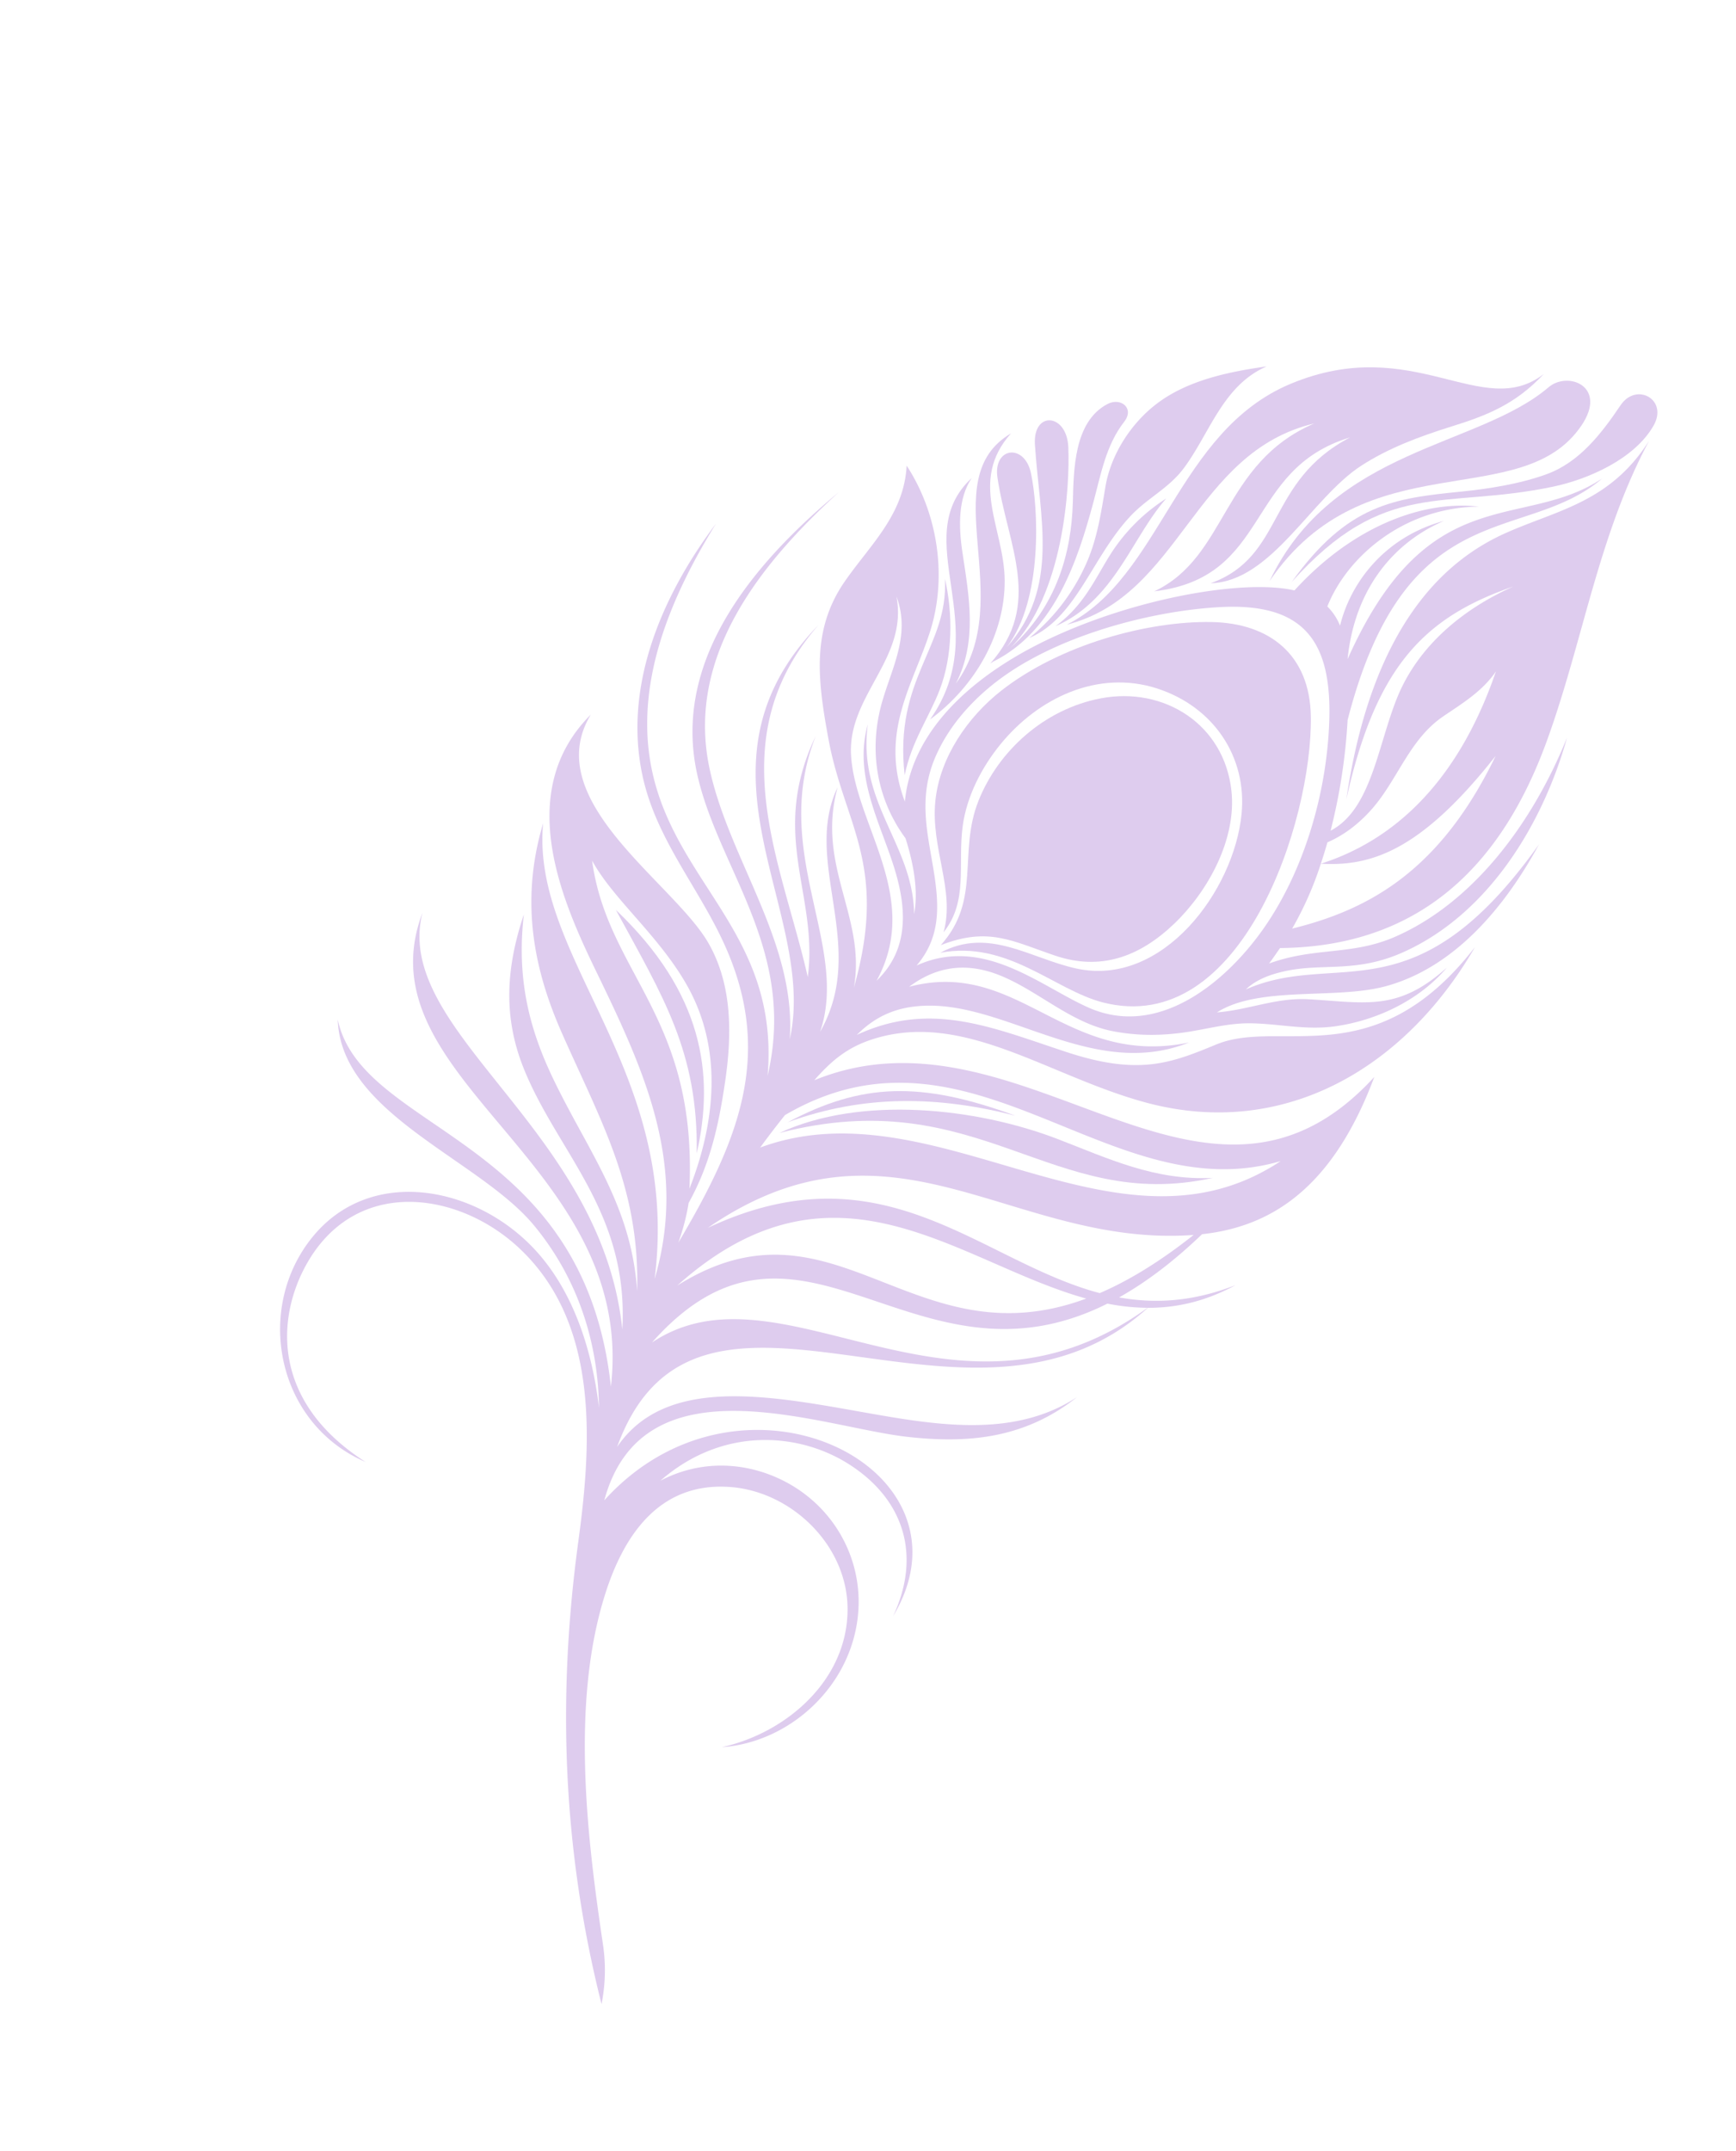 <svg xmlns="http://www.w3.org/2000/svg" xmlns:xlink="http://www.w3.org/1999/xlink" width="1166.72" height="1445.202" viewBox="0 0 1166.72 1445.202">
  <defs>
    <clipPath id="clip-path">
      <rect id="Rectangle_47629" data-name="Rectangle 47629" width="674.244" height="1279.084" fill="#5b01aa"/>
    </clipPath>
  </defs>
  <g id="Group_21597" data-name="Group 21597" transform="matrix(0.899, 0.438, -0.438, 0.899, 560.713, 0)" opacity="0.2">
    <g id="Group_21586" data-name="Group 21586" transform="translate(0 0)" clip-path="url(#clip-path)">
      <path id="Path_39895" data-name="Path 39895" d="M44.136,15.948C78.641-9.775,126.2-4.677,150.166,33.395c17.472,27.761,15.395,67.717,4.632,96.938-11.322,30.75-30.868,50.455-62.515,54.528-30.077,3.873-48.849,1.917-72.277,27.351C31.267,172.772,3.1,151.389.3,113.912-2.379,78.036,12.944,39.2,44.136,15.948" transform="translate(322.484 327.367)" fill="#5b01aa" fill-rule="evenodd"/>
      <path id="Path_39896" data-name="Path 39896" d="M119.733,8.282c35.417-16.428,69-9.046,87.682,27.8C239.167,98.7,260.372,250.868,165.846,270.1c-33.037,6.73-75.936-9.63-112.764,17.853,21.572-30,55.835-23.03,86.849-30.547,57.681-13.984,72.42-93.582,54.292-142.128C180.752,79.209,145.652,58.826,106.1,64.509c-41.018,5.9-68.718,40.426-77.967,79.652-4.607,19.538-5.137,41.427,1.229,60.68,8.127,24.579,25.616,43.629,19.67,69.723-5.212-28.8-32.759-47.035-43.708-77.186-9.993-27.511-5.016-59.968,7.453-85.641C34.623,66.75,80.629,26.42,119.733,8.282" transform="translate(291.328 256.376)" fill="#5b01aa" fill-rule="evenodd"/>
      <path id="Path_39897" data-name="Path 39897" d="M0,0C76.474,24.294,107.954,69.427,120.509,123.324,91.6,61.439,53.958,38.534,0,0" transform="translate(135.815 613.919)" fill="#5b01aa" fill-rule="evenodd"/>
      <path id="Path_39898" data-name="Path 39898" d="M169.8,22.2c36.155-3.135,71-3.3,105.215-22.2C187.92,69.163,105.557,10.3,0,100.416,38.007,53.751,111.278,27.273,169.8,22.2" transform="translate(300.281 600.088)" fill="#5b01aa" fill-rule="evenodd"/>
      <path id="Path_39899" data-name="Path 39899" d="M135.658,0C83.386,10.67,37.929,31.6,0,70.994,33.151,25.484,68.048,6.894,135.658,0" transform="translate(302.13 620.617)" fill="#5b01aa" fill-rule="evenodd"/>
      <path id="Path_39900" data-name="Path 39900" d="M178.789,802.13C126.192,778.428,29.663,791.838,0,735.675c48.35,61.945,182.394-2.954,273.115,141.39C222.482,733.555,30.821,765.787,19.809,646.34c16.916,80.874,171.385,77.015,243.384,192.868-30.554-72.908-91.17-87.775-136.417-128.7-27.458-24.846-40.262-55.183-45.232-93.091,14.418,41.121,37.045,67.553,65.554,90.233,42.607,33.892,84.683,53.42,113.669,103.8-28.573-62.829-71.5-91.455-121.247-133.474C105.507,649.25,75.462,612.237,66.374,556.73c32.235,85.406,155.7,107.837,201.447,242.369C254.568,720.822,200.952,676.9,143.375,631.647,102.792,599.75,38.78,547.52,63.2,477c-6.278,67.086,99.183,77.03,138.081,103.28,26.721,18.031,41.274,48.022,51.093,78.982,8.682,27.39,15.266,53.8,13.635,83.927a148.392,148.392,0,0,1,5.458,27.134c6.58-81.106,2.255-144.191-63.064-196.349-31.694-25.3-69.306-41.762-95.317-74.379-39.076-49-41.869-115.735-30.483-174.652-5.875,58.222-2.633,122.971,36.048,170.412,48.254,59.18,123.791,60.149,157.637,147.807-19.1-84.4-89.959-109.981-130.913-160.968-50.124-62.408-27.657-146.368,2.184-212.5-26.254,66.017-44.189,144.038,3.025,204.693,38.289,49.2,103.921,79.62,128.344,140.19-20.322-85.659-146.111-131.112-104.6-258.59-26.339,98.549,47.327,153.522,97.191,215.73-17.728-53.11-65.494-74.194-66.146-147.992,6.616,83.852,82.142,116.3,89.7,177.467,4.233-66.131-60.937-97.084-61.386-152.873,10.147,54.043,55.589,69.769,68.793,116.223-15.124-84.316-53.6-95.389-88.42-142.563-23.6-31.986-42.639-60.769-36.65-100,4.528-29.653,16.221-57.791,3.328-88.292C213.7,253.353,238.1,288.884,243.7,326.9c5.394,36.653-1.161,76.314,34.829,110.217-14.39-38.36-1.528-80.8,23.82-119.494,25.374-38.73,65.839-76.139,101.467-99.546,18.1-11.9,34.954-20.176,47.944-23.176,17.069-58.065,52.867-93.14,86.824-104.912-45.069,22.424-64.938,69.021-62.23,104.926a38.607,38.607,0,0,1,13.328,7.842c-6.192-28.281.346-66.224,31.972-93.9-23.717,27.469-34.174,66.851-17.564,111.905C499.538,87.134,572.139,92.346,604.738,36.717c-27.568,63.146-114.41,65.793-82.712,220.822a389.3,389.3,0,0,1,22.288,71.853c18.28-24.8,3.5-64.856,1.072-99.846-2.6-37.555,13.645-73.086,37.48-101.459-43.8,43.864-59.971,87.422-38.274,177.737C508.833,193.16,533.647,132.273,562.8,97.7c24.64-29.211,53.765-49.166,59.2-97.7-2.832,72.455,18.947,140.04,26.489,211.031,7.842,73.791-5.85,157.145-100.195,204.137-.524,3.424-1.4,9.274-2.088,12.587,22.9-23.674,47.584-28.965,68.3-53.277,36.343-42.646,49.686-107.088,45.265-170.893,10.852,59.376,4.4,129.7-35.809,177.816-21.815,26.1-44.427,29.948-64.368,45.122-8.13,6.185-16.189,13.962-19.78,23.721,43.529-51.446,110.737-31.2,134.422-173.982C672.2,323.528,659.65,375.7,623,407.455c-26.108,22.62-76.5,36.678-93.885,65.166,18.451-10.9,31.452-26.521,51.449-34.9,35.314-14.8,57.616-18.619,74.276-59.861-6.883,27.476-26.528,52.337-50.1,68.273-16.727,11.315-34.8,14.96-52.365,23.293-12.541,5.946-22.666,14.743-33.853,22.655-14.746,10.432-29.8,17.938-46.6,22.484-27.608,7.468-56.565-2.248-84.077-.484-23.778,1.525-41.171,12.188-52.237,33.639,58.012-49.8,118.047,3.235,185.515-48.713-46.212,50.74-120.7,29.474-169.828,55.233-16.46,8.629-26.97,20.126-33.123,37.964C352.835,549.533,397.8,547.933,450,540.822c50.516-6.883,66.171-23.878,88.089-48.571,31.242-35.264,105.1-26.98,127.7-135.006-6.7,94.106-59.12,172.272-152.129,190.549-67.026,13.164-138.205-2.241-184.745,42.45-12.776,12.266-18.416,24.825-23.122,41.891,100.861-112.767,289.144-3.794,337.4-166.864,7.5,78.576-17.539,120.374-57.77,145.684-9.448,25.6-20.076,46.109-31.555,62.626,23.311-6.591,45.717-18.861,66.734-41.691-13.374,18.765-29.061,31.177-46.287,39.5-60.916,151.366-296.355,81.9-279.71,240.246,9.377-65.087,95.777-79.887,162.959-100.572,40.747-12.548,78.708-28.944,100.2-64.8-19.787,41.36-53.694,60.638-90.636,73.813C411.531,839.9,283.7,849.194,302.572,947.672c38.075-131.924,218.716-130.984,208.591-15.017-.677-45.884-28.7-74.45-72.673-78.94-38.574-3.94-86.193,14.358-107.822,65.654,17.08-23.268,42.022-34.5,66.837-36.073,40.872-2.587,76.966,20.963,91.295,56.9,18.394,46.13-2.725,99.072-42.592,122.013,34.548-27.362,56.238-77.158,35.52-120.1-18.59-38.534-68.1-54.83-106.568-39.717-44.36,17.425-50.509,59.825-44.563,100.943,11.091,76.727,61.354,153.888,102.354,213.7a116.046,116.046,0,0,1,16.207,35.748c-68.529-81.248-116.986-171.8-150.084-272.349-21.1-64.09-51.734-138.633-122.651-160.195-53.174-16.168-118.674,4.974-123.171,71.347-2.832,41.8,18.736,94.512,93.81,103.184-65.365,3.11-112.835-60.142-98.1-121,13.774-56.9,77.721-76.848,131.6-59.341,39.083,12.7,69.858,45.1,91.519,78.826-20.489-40.758-52.472-72.737-93.3-91.131m21.758-190.171c-31.826-21.711-69.587-30.019-93.6-47.113,42.614,63.922,109.219,62.932,155.36,169.536-3.823-47.819-20.771-94.455-61.763-122.423m347.6-259.737-.039.039.043-.018a228.242,228.242,0,0,1,1.767,47.6c40.793-34,72.38-78.348,72.106-164.156-17.261,79.288-42.592,103.373-73.873,116.555l0-.021c33.956-32.442,59.448-84.647,49.18-167.687-2.362,16.171-11.062,29.425-18.719,42.863-13.467,23.635-8.789,51.118-15.615,76.4-3.374,12.473-9.053,24.187-17.169,33.565.9,5.048,1.667,9.986,2.323,14.864m-228.4,123.217c11.989,17.842,19.848,35.118,14.13,57.267,31.473-38.118,81.3-23.749,116.733-25.224,50.47-2.1,74.86-55.048,81.943-98.937,7.471-46.3-1.329-99.514-20.721-143.649C489.915,215,461.648,199.039,411.446,227.038c-38.894,21.683-84.465,60.723-108.132,101.851-12.259,21.309-20.357,46.251-19.524,71.044,1.108,32.913,20.2,52.048,35.962,75.5m-5.576,78.174c11.508-31.277-6.014-56.865-27.084-77.992-21.811-21.865-47.822-41.581-53.676-74.212,16.962,50.944,62.8,59.23,83.806,100.936-3.7-13.367-12.769-27.768-27.533-43.259-27.725-14.475-46.69-40.131-53.338-70.891-5.4-24.953-2.106-52.393-23.211-72.42,25.281,33.946-.306,74.062,19.061,108.891,22.83,41.057,84.9,65.034,81.975,128.946m297.239-9.972c-88.819,81.048-232.71-2.4-313.061,118.179q-3.041,13.515-5.433,26.891c87.255-91.149,250.816-30.048,318.494-145.071m-30.9,70.282c-106.184,61.607-221.1,7.2-295.589,138.708,81.957-101.737,173.936-59.793,255.993-75.947,13.61-15.8,26.87-36.222,39.6-62.761m-6.388,57.552a143.715,143.715,0,0,1-25.491,9.3c-88.659,115.945-223.262,12.644-263.7,157.523,53.042-90.661,212.884-23.778,289.194-166.818M534.36,683.948C446.321,700.269,337.423,664.2,283.4,796.555c65.968-106.2,164.816-22.488,250.959-112.607" transform="translate(0.004 26.293)" fill="#5b01aa" fill-rule="evenodd"/>
      <path id="Path_39901" data-name="Path 39901" d="M129.961,82.319C70,128.969,25.705,126.476,0,216.919c10.77-63.449,37.277-80.714,75.462-104.281,15.722-9.708,33.4-21.968,46.821-35.87,16.335-16.919,21.148-40.565,24.394-63.463C149.343-5.452,173.95-4.223,172.6,16.02c-1.721,25.734-23.685,51.553-42.635,66.3" transform="translate(447.625 -0.002)" fill="#5b01aa" fill-rule="evenodd"/>
      <path id="Path_39902" data-name="Path 39902" d="M.006,210.364C-.838,111.227,86.7,68.3,111.5,11.243c6.848-15.758,35.634-18.024,31.145,13.414C132.475,95.829,16.4,97.026.006,210.364" transform="translate(433.985 12.46)" fill="#5b01aa" fill-rule="evenodd"/>
      <path id="Path_39903" data-name="Path 39903" d="M174.292,58.678c-16.788,15.84-31.89,31.751-43.17,50.455-20.657,34.245-20.144,96.322-56.334,115.276,37.013-38.285,3.388-77.8,41.278-129.124-54.485,50.391-6.349,107.644-73.029,150.643,34.2-42.4,3.035-97.138,47.274-148.527C25.605,150.5,60.431,240.823,0,291.791c43.155-56.4,9.555-149.125,64.361-211.359C123.552,13.207,191.19,46.893,214.427,0c-8.248,26.631-22.046,41.613-40.134,58.678" transform="translate(324.273 17.112)" fill="#5b01aa" fill-rule="evenodd"/>
      <path id="Path_39904" data-name="Path 39904" d="M27.216,129.9c-11.493,36.229-2.779,77.739-25.445,104A134.67,134.67,0,0,0,14.3,173.726C13.919,154.9,8.5,137.97,3.231,120.1-2.875,99.386-.132,74.639,9.815,54.9,21.583,31.555,44.057,14.269,65.273,0,44.456,24.244,50.537,56.715,45.19,85.612c-3.05,16.5-13.022,28.673-17.974,44.288" transform="translate(303.805 94.053)" fill="#5b01aa" fill-rule="evenodd"/>
      <path id="Path_39905" data-name="Path 39905" d="M0,109.689c11.411-21.665,9.83-41,12.213-61A122.212,122.212,0,0,1,29.3,0C19.958,34.063,28.089,76.673,0,109.689" transform="translate(317.935 203.428)" fill="#5b01aa" fill-rule="evenodd"/>
      <path id="Path_39906" data-name="Path 39906" d="M69.057,68.358c7.5,39.1,14.547,88.427-13.367,125.216.1-.185.175-.367.274-.552-.581.98-1.144,1.963-1.778,2.914C68.6,144.318,30.141,119.871,3.823,81.568-7.913,64.492,9.947,52.689,22.7,68.953,37.053,87.24,67.386,141.518,59.37,181.239,73.788,129.579,41.5,94.023,16.781,50.676,5.373,30.667,26.692,22.227,37.559,42.132,50.078,65.062,78.612,133.3,61.721,180.719,77.735,141.7,70.371,104.651,56.63,74.3,47.755,54.705,33.4,25.284,48.681,4.649c5.907-7.98,17.664-5.462,15.27,5.832-4.161,19.641,1.436,38.73,5.105,57.877" transform="translate(235.318 158.92)" fill="#5b01aa" fill-rule="evenodd"/>
      <path id="Path_39907" data-name="Path 39907" d="M53.786,90.707c15.851,32.029,13.442,72.266-4.172,105.916C61.881,120.908-17.75,94.216,3.684,38.588,1.532,54.823,9.672,71.208,20.147,86.421c17.058,24.761,35.082,49.034,34.484,80.9C67.268,97.287-19.332,50.869,14.315,0,2.568,41.488,38.285,59.384,53.786,90.707" transform="translate(219.985 209.77)" fill="#5b01aa" fill-rule="evenodd"/>
      <path id="Path_39908" data-name="Path 39908" d="M0,0C15.4,19.025,27.437,44.317,29.542,68.647c1.724,19.941-1.835,39.272,3.972,61.888C-1.792,74.867,22.445,40.3,0,0" transform="translate(237.132 317.015)" fill="#5b01aa" fill-rule="evenodd"/>
    </g>
  </g>
</svg>
